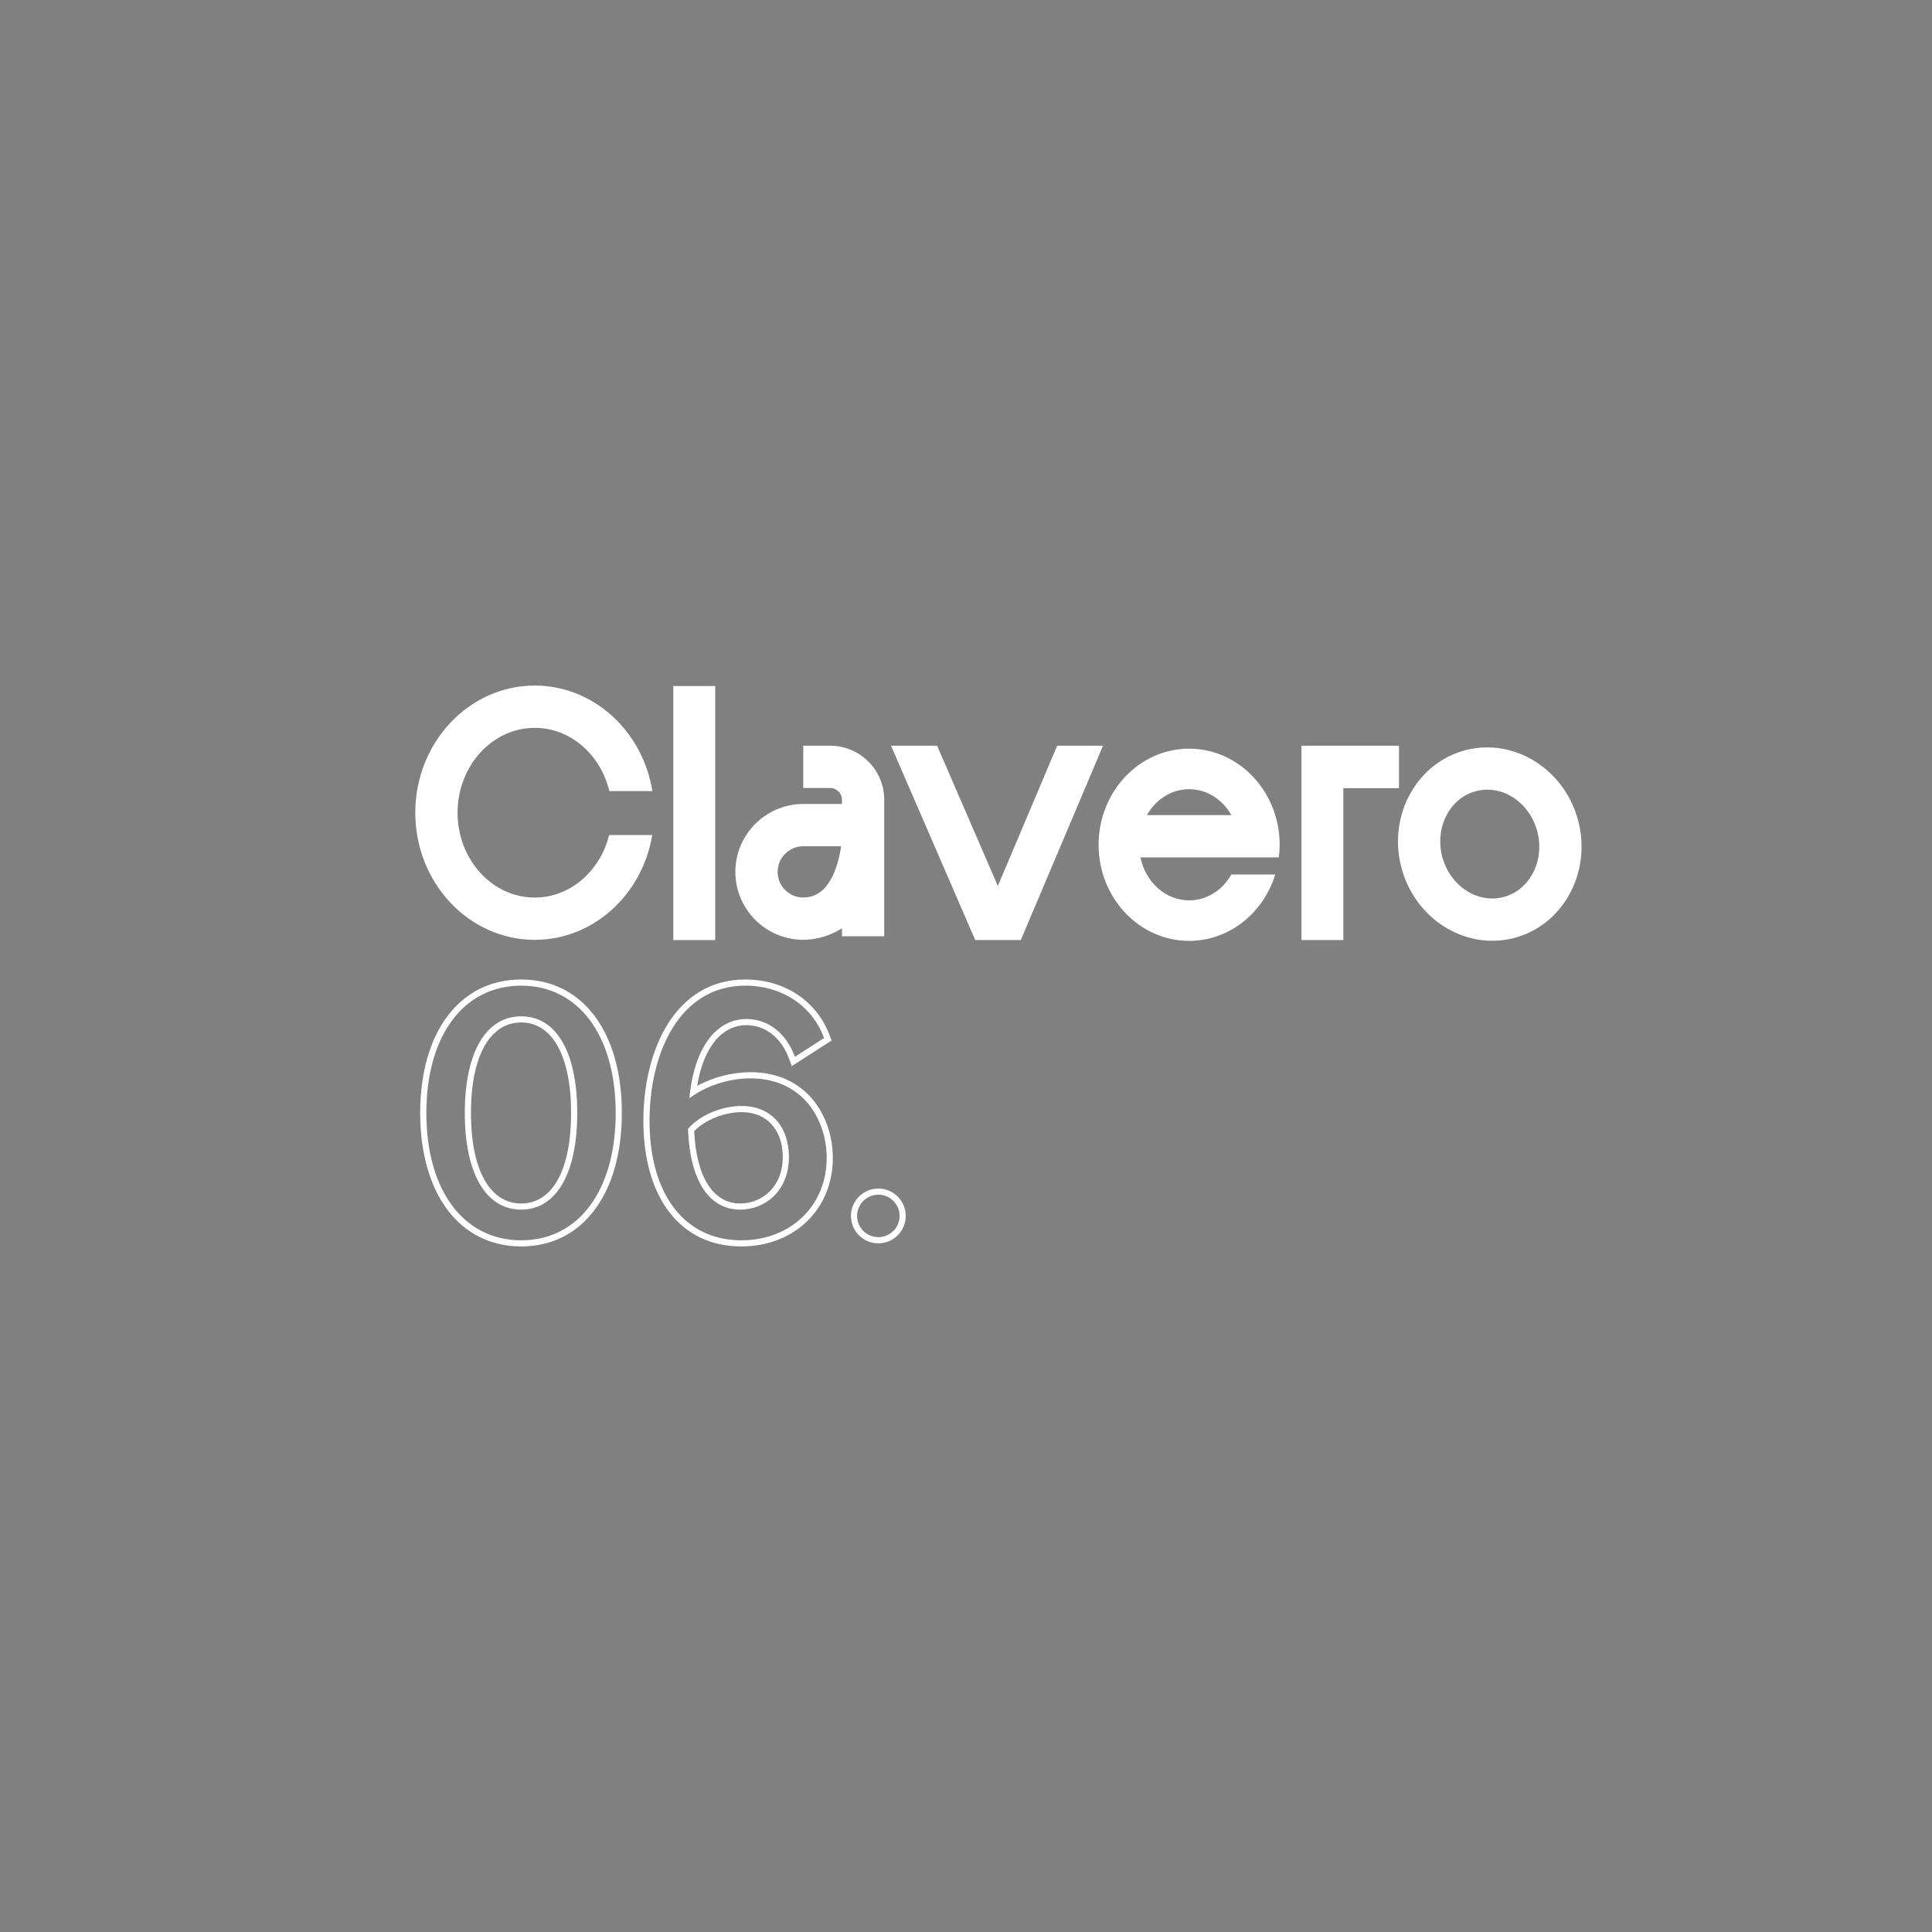 <svg xmlns="http://www.w3.org/2000/svg" id="Capa_1" viewBox="0 0 2000 2000"><rect x="0" y="0" width="2000" height="2000" fill="#808080" stroke="none"/><defs><style>      .st0 {        fill: #fff;      }      .st1 {        fill: #010101;      }    </style></defs><g><path class="st1" d="M-1622.66,842.93c0-72.65,55.5-131.65,123.63-131.65,61.05,0,111.81,47.26,121.8,109.26h-44.56c-9.04-37.71-40.19-65.49-77.24-65.49-43.98,0-79.86,39.38-79.86,87.89s35.88,87.81,79.86,87.81c36.83,0,67.83-27.49,77.02-64.76h44.63c-10.21,61.63-60.82,108.53-121.65,108.53-68.12,0-123.63-59.01-123.63-131.58Z"></path><path class="st1" d="M-1355.57,974.73v-262.96h43.37v262.96h-43.37Z"></path><path class="st1" d="M-1137.23,829.47v141.32h-43.76v-8.32c-16.11,10.46-32.21,11.99-40.04,11.99-38.76,0-70.3-31.54-70.3-70.3s31.54-70.29,70.3-70.29h40.04v-4.4c0-6.7-5.45-12.15-12.16-12.15h-27.88v-43.76h27.88c30.84,0,55.92,25.08,55.92,55.92ZM-1181.84,877.63h-39.2c-14.63,0-26.53,11.9-26.53,26.53s11.9,26.54,26.53,26.54c26.28,0,35.77-30.45,39.2-53.07Z"></path><path class="st1" d="M-910.71,773.55l-85.12,201.16h-47.19l-87.16-201.16h47.7l62.87,145.14,61.42-145.14h47.48Z"></path><path class="st1" d="M-871.97,889.16c5.25,25.53,25.82,44.49,50.4,44.49,18.38,0,34.57-10.65,43.69-26.77h45.44c-12.25,39.9-47.56,68.71-89.13,68.71-51.71,0-93.72-44.56-93.72-99.48s42.01-99.48,93.72-99.48c41.57,0,76.95,28.88,89.13,68.78,2.99,9.63,4.59,19.98,4.59,30.71,0,4.45-.29,8.75-.87,13.05h-143.25ZM-777.89,845.4c-9.04-16.12-25.23-26.84-43.69-26.84s-34.64,10.72-43.69,26.84h87.38Z"></path><path class="st1" d="M-604.33,773.55v43.95h-57.61v157.22h-43.37v-201.17h100.98Z"></path><path class="st1" d="M-418.47,852.62c13.32,53.74-17.08,107.68-67.74,120.23-50.66,12.55-102.72-20.94-116.04-74.69-13.32-53.74,17.07-107.67,67.74-120.23,50.67-12.56,102.72,20.95,116.04,74.69ZM-460.95,863.14c-7.51-30.31-35.79-49.49-63.03-42.74s-43.3,36.91-35.78,67.22c7.51,30.32,35.78,49.49,63.03,42.74,27.24-6.75,43.3-36.91,35.78-67.23Z"></path><path class="st1" d="M-1513.04,1291.91c-63.51,0-104.54-54.23-104.54-138.17s41.03-138.17,104.54-138.17,104.2,54.23,104.2,138.17-40.9,138.17-104.2,138.17ZM-1513.04,1021.94c-59.64,0-98.17,51.73-98.17,131.8s38.54,131.8,98.17,131.8,97.83-51.73,97.83-131.8-38.4-131.8-97.83-131.8ZM-1513.04,1253.8c-36.55,0-58.37-37.4-58.37-100.05s21.82-100.06,58.37-100.06,58.03,37.4,58.03,100.06-21.69,100.05-58.03,100.05ZM-1513.04,1060.06c-32.56,0-52.01,35.02-52.01,93.69s19.44,93.68,52.01,93.68,51.67-35.02,51.67-93.68-19.31-93.69-51.67-93.69Z"></path><path class="st1" d="M-1285.16,1291.91c-62.54,0-101.39-49.86-101.39-130.12,0-72.78,32.65-146.22,105.6-146.22,40.57,0,74.02,22.24,87.31,58.03l1.91,5.15-41.19,26.48-2.95-7.97c-8.01-21.55-24.47-34.42-44.03-34.42-25.74,0-44.53,23.37-50.99,62.91,16.14-8.98,36.28-14.23,55.19-14.23,26.84,0,49.19,9.85,64.65,28.49,13.11,15.81,20.63,37.79,20.62,60.29,0,53.07-39.84,91.59-94.74,91.59ZM-1280.95,1021.94c-68.55,0-99.23,70.24-99.23,139.85,0,76.33,36.41,123.75,95.02,123.75,51.21,0,88.37-35.84,88.37-85.22h0c0-21.05-6.98-41.54-19.16-56.22-14.21-17.13-34.87-26.19-59.75-26.19-20.08,0-41.6,6.25-57.55,16.72l-5.75,3.77.84-6.83c2.79-22.59,9.51-41.43,19.43-54.49,10.24-13.47,23.66-20.6,38.82-20.6,22.34,0,41.03,14.42,50,38.57l.2.54,30.21-19.42-.13-.35c-12.34-33.24-43.51-53.88-81.34-53.88ZM-1286.2,1253.8c-32.27,0-51.99-29.96-54.12-82.2l-.05-1.26.83-.95c11.69-13.47,34.2-22.88,54.74-22.88,29.72,0,48.92,20.71,48.92,52.77,0,35.79-25.31,54.52-50.32,54.52ZM-1333.9,1172.63c2.22,47.56,19.57,74.8,47.7,74.8,21.84,0,43.95-16.54,43.95-48.16,0-28.19-16.7-46.41-42.55-46.41-18.05,0-38.44,8.25-49.1,19.76Z"></path><path class="st1" d="M-1143.31,1288.68c-15.64,0-28.37-12.72-28.37-28.36s12.73-28.36,28.37-28.36,28.36,12.72,28.36,28.36-12.72,28.36-28.36,28.36ZM-1143.31,1238.32c-12.13,0-22,9.87-22,21.99s9.87,21.99,22,21.99,21.99-9.87,21.99-21.99-9.87-21.99-21.99-21.99Z"></path></g><g><path class="st0" d="M429.91,841.34c0-72.65,55.5-131.65,123.63-131.65,61.05,0,111.81,47.26,121.8,109.26h-44.56c-9.04-37.71-40.19-65.49-77.24-65.49-43.98,0-79.86,39.38-79.86,87.89s35.88,87.81,79.86,87.81c36.83,0,67.83-27.49,77.02-64.76h44.63c-10.21,61.63-60.82,108.53-121.65,108.53-68.12,0-123.63-59.01-123.63-131.58Z"></path><path class="st0" d="M697,973.14v-262.96h43.37v262.96h-43.37Z"></path><path class="st0" d="M915.34,827.88v141.32h-43.76v-8.32c-16.11,10.46-32.21,11.99-40.04,11.99-38.76,0-70.3-31.54-70.3-70.3s31.54-70.29,70.3-70.29h40.04v-4.4c0-6.7-5.45-12.15-12.16-12.15h-27.88v-43.76h27.88c30.84,0,55.92,25.08,55.92,55.92ZM870.73,876.03h-39.2c-14.63,0-26.53,11.9-26.53,26.53s11.9,26.54,26.53,26.54c26.28,0,35.77-30.45,39.2-53.07Z"></path><path class="st0" d="M1141.86,771.96l-85.12,201.16h-47.19l-87.16-201.16h47.7l62.87,145.14,61.42-145.14h47.48Z"></path><path class="st0" d="M1180.59,887.56c5.25,25.53,25.82,44.49,50.4,44.49,18.38,0,34.57-10.65,43.69-26.77h45.44c-12.25,39.9-47.56,68.71-89.13,68.71-51.71,0-93.72-44.56-93.72-99.48s42.01-99.48,93.72-99.48c41.57,0,76.95,28.88,89.13,68.78,2.99,9.63,4.59,19.98,4.59,30.71,0,4.45-.29,8.75-.87,13.05h-143.25ZM1274.68,843.8c-9.04-16.12-25.23-26.84-43.69-26.84s-34.64,10.72-43.69,26.84h87.38Z"></path><path class="st0" d="M1448.24,771.96v43.95h-57.61v157.22h-43.37v-201.17h100.98Z"></path><path class="st0" d="M1634.1,851.03c13.32,53.74-17.08,107.68-67.74,120.23-50.66,12.55-102.72-20.94-116.04-74.69-13.32-53.74,17.07-107.67,67.74-120.23,50.67-12.56,102.72,20.95,116.04,74.69ZM1591.62,861.55c-7.51-30.31-35.79-49.49-63.03-42.74-27.24,6.75-43.3,36.91-35.78,67.22,7.51,30.32,35.78,49.49,63.03,42.74,27.24-6.75,43.3-36.91,35.78-67.23Z"></path><path class="st0" d="M539.53,1290.31c-63.51,0-104.54-54.23-104.54-138.17s41.03-138.17,104.54-138.17,104.2,54.23,104.2,138.17-40.9,138.17-104.2,138.17ZM539.53,1020.35c-59.64,0-98.17,51.73-98.17,131.8s38.54,131.8,98.17,131.8,97.83-51.73,97.83-131.8-38.4-131.8-97.83-131.8ZM539.53,1252.2c-36.55,0-58.37-37.4-58.37-100.05s21.82-100.06,58.37-100.06,58.03,37.4,58.03,100.06-21.69,100.05-58.03,100.05ZM539.53,1058.47c-32.56,0-52.01,35.02-52.01,93.69s19.44,93.68,52.01,93.68,51.67-35.02,51.67-93.68-19.31-93.69-51.67-93.69Z"></path><path class="st0" d="M767.41,1290.31c-62.54,0-101.39-49.86-101.39-130.12,0-72.78,32.65-146.22,105.6-146.22,40.57,0,74.02,22.24,87.31,58.03l1.91,5.15-41.19,26.48-2.95-7.97c-8.01-21.55-24.47-34.42-44.03-34.42-25.74,0-44.53,23.37-50.99,62.91,16.14-8.98,36.28-14.23,55.19-14.23,26.84,0,49.19,9.85,64.65,28.49,13.11,15.81,20.63,37.79,20.62,60.29,0,53.07-39.84,91.59-94.74,91.59ZM771.62,1020.35c-68.55,0-99.23,70.24-99.23,139.85,0,76.33,36.41,123.75,95.02,123.75,51.21,0,88.37-35.84,88.37-85.22h0c0-21.05-6.98-41.54-19.16-56.22-14.21-17.13-34.87-26.19-59.75-26.19-20.08,0-41.6,6.25-57.55,16.72l-5.75,3.77.84-6.83c2.79-22.59,9.51-41.43,19.43-54.49,10.24-13.47,23.66-20.6,38.82-20.6,22.34,0,41.03,14.42,50,38.57l.2.54,30.21-19.42-.13-.35c-12.34-33.24-43.51-53.88-81.34-53.88ZM766.37,1252.2c-32.27,0-51.99-29.96-54.12-82.2l-.05-1.26.83-.95c11.69-13.47,34.2-22.88,54.74-22.88,29.72,0,48.92,20.71,48.92,52.77,0,35.79-25.31,54.52-50.32,54.52ZM718.66,1171.04c2.22,47.56,19.57,74.8,47.7,74.8,21.84,0,43.95-16.54,43.95-48.16,0-28.19-16.7-46.41-42.55-46.41-18.05,0-38.44,8.25-49.1,19.76Z"></path><path class="st0" d="M909.26,1287.09c-15.64,0-28.37-12.72-28.37-28.36s12.73-28.36,28.37-28.36,28.36,12.72,28.36,28.36-12.72,28.36-28.36,28.36ZM909.26,1236.73c-12.13,0-22,9.87-22,21.99s9.87,21.99,22,21.99,21.99-9.87,21.99-21.99-9.87-21.99-21.99-21.99Z"></path></g><g><path d="M-1542.16,3019.56c0-99.16,75.76-179.7,168.74-179.7,83.33,0,152.61,64.51,166.25,149.13h-60.83c-12.34-51.47-54.85-89.4-105.43-89.4-60.03,0-109.01,53.76-109.01,119.96s48.98,119.86,109.01,119.86c50.28,0,92.59-37.53,105.13-88.4h60.92c-13.94,84.12-83.02,148.14-166.05,148.14-92.99,0-168.74-80.54-168.74-179.59Z"></path><path d="M-1041.29,3208.67c-86.73,0-142.77-74.06-142.77-188.67s56.04-188.67,142.77-188.67,142.31,74.06,142.31,188.67-55.86,188.67-142.31,188.67ZM-1041.29,2840.18c-81.36,0-133.93,70.58-133.93,179.82s52.57,179.82,133.93,179.82,133.46-70.58,133.46-179.82-52.39-179.82-133.46-179.82ZM-1041.29,3156.65c-49.94,0-79.76-51.08-79.76-136.64s29.82-136.65,79.76-136.65,79.29,51.08,79.29,136.65-29.64,136.64-79.29,136.64ZM-1041.29,2892.21c-44.4,0-70.91,47.78-70.91,127.8s26.51,127.79,70.91,127.79,70.44-47.77,70.44-127.79-26.33-127.8-70.44-127.8Z"></path><path d="M-730.25,3208.67c-85.41,0-138.47-68.08-138.47-177.68,0-99.38,44.59-199.66,144.22-199.66,55.4,0,101.1,30.37,119.25,79.26l2.63,7.09-56.36,36.23-4.06-10.97c-10.92-29.39-33.36-46.93-60.03-46.93-35.06,0-60.66,31.82-69.49,85.65,22.02-12.22,49.46-19.35,75.23-19.35,36.65,0,67.19,13.46,88.3,38.92,17.91,21.59,28.17,51.61,28.17,82.35,0,72.48-54.42,125.09-129.4,125.09ZM-724.5,2840.18c-93.51,0-135.37,95.83-135.37,190.81,0,104.14,49.67,168.83,129.62,168.83,69.85,0,120.55-48.89,120.55-116.24h0c0-28.71-9.52-56.66-26.13-76.7-19.38-23.37-47.56-35.72-81.49-35.72-27.4,0-56.75,8.53-78.5,22.81l-7.99,5.25,1.17-9.49c7.93-64.22,37.69-102.56,79.59-102.56,30.52,0,56.06,19.7,68.32,52.7l.24.64,41.11-26.43-.16-.42c-16.83-45.33-59.35-73.49-110.95-73.49ZM-731.67,3156.65c-44.09,0-71.05-40.92-73.95-112.27l-.07-1.75,1.15-1.32c15.97-18.41,46.72-31.26,74.78-31.26,40.61,0,66.85,28.31,66.85,72.11,0,48.91-34.59,74.5-68.76,74.5ZM-796.7,3045.81c3.04,64.85,26.69,101.99,65.03,101.99,29.77,0,59.91-22.55,59.91-65.65,0-38.43-22.77-63.26-58-63.26-24.61,0-52.4,11.25-66.94,26.92Z"></path><path d="M-536.63,3204.26c-21.4,0-38.8-17.4-38.8-38.79s17.41-38.79,38.8-38.79,38.79,17.4,38.79,38.79-17.4,38.79-38.79,38.79ZM-536.63,3135.53c-16.52,0-29.95,13.43-29.95,29.94s13.44,29.94,29.95,29.94,29.94-13.43,29.94-29.94-13.43-29.94-29.94-29.94Z"></path></g><g><path class="st0" d="M477.84,3019.56c0-99.16,75.76-179.7,168.74-179.7,83.33,0,152.61,64.51,166.25,149.13h-60.83c-12.34-51.47-54.85-89.4-105.43-89.4-60.03,0-109.01,53.76-109.01,119.96s48.98,119.86,109.01,119.86c50.28,0,92.59-37.53,105.13-88.4h60.92c-13.94,84.12-83.02,148.14-166.05,148.14-92.99,0-168.74-80.54-168.74-179.59Z"></path><path class="st0" d="M978.71,3208.67c-86.73,0-142.77-74.06-142.77-188.67s56.04-188.67,142.77-188.67,142.31,74.06,142.31,188.67-55.86,188.67-142.31,188.67ZM978.71,2840.18c-81.36,0-133.93,70.58-133.93,179.82s52.57,179.82,133.93,179.82,133.46-70.58,133.46-179.82-52.39-179.82-133.46-179.82ZM978.71,3156.65c-49.94,0-79.76-51.08-79.76-136.64s29.82-136.65,79.76-136.65,79.29,51.08,79.29,136.65-29.64,136.64-79.29,136.64ZM978.71,2892.21c-44.4,0-70.91,47.78-70.91,127.8s26.51,127.79,70.91,127.79,70.44-47.77,70.44-127.79-26.33-127.8-70.44-127.8Z"></path><path class="st0" d="M1289.75,3208.67c-85.41,0-138.47-68.08-138.47-177.68,0-99.38,44.59-199.66,144.22-199.66,55.4,0,101.1,30.37,119.25,79.26l2.63,7.09-56.36,36.23-4.06-10.97c-10.92-29.39-33.36-46.93-60.03-46.93-35.06,0-60.66,31.82-69.49,85.65,22.02-12.22,49.46-19.35,75.23-19.35,36.65,0,67.19,13.46,88.3,38.92,17.91,21.59,28.17,51.61,28.17,82.35,0,72.48-54.42,125.09-129.4,125.09ZM1295.5,2840.18c-93.51,0-135.37,95.83-135.37,190.81,0,104.14,49.67,168.83,129.62,168.83,69.85,0,120.55-48.89,120.55-116.24h0c0-28.71-9.52-56.66-26.13-76.7-19.38-23.37-47.56-35.72-81.49-35.72-27.4,0-56.75,8.53-78.5,22.81l-7.99,5.25,1.17-9.49c7.93-64.22,37.69-102.56,79.59-102.56,30.52,0,56.06,19.7,68.32,52.7l.24.64,41.11-26.43-.16-.42c-16.83-45.33-59.35-73.49-110.95-73.49ZM1288.33,3156.65c-44.09,0-71.05-40.92-73.95-112.27l-.07-1.75,1.15-1.32c15.97-18.41,46.72-31.26,74.78-31.26,40.61,0,66.85,28.31,66.85,72.11,0,48.91-34.59,74.5-68.76,74.5ZM1223.3,3045.81c3.04,64.85,26.69,101.99,65.03,101.99,29.77,0,59.91-22.55,59.91-65.65,0-38.43-22.77-63.26-58-63.26-24.61,0-52.4,11.25-66.94,26.92Z"></path><path class="st0" d="M1483.37,3204.26c-21.4,0-38.8-17.4-38.8-38.79s17.41-38.79,38.8-38.79,38.79,17.4,38.79,38.79-17.4,38.79-38.79,38.79ZM1483.37,3135.53c-16.52,0-29.95,13.43-29.95,29.94s13.44,29.94,29.95,29.94,29.94-13.43,29.94-29.94-13.43-29.94-29.94-29.94Z"></path></g></svg>